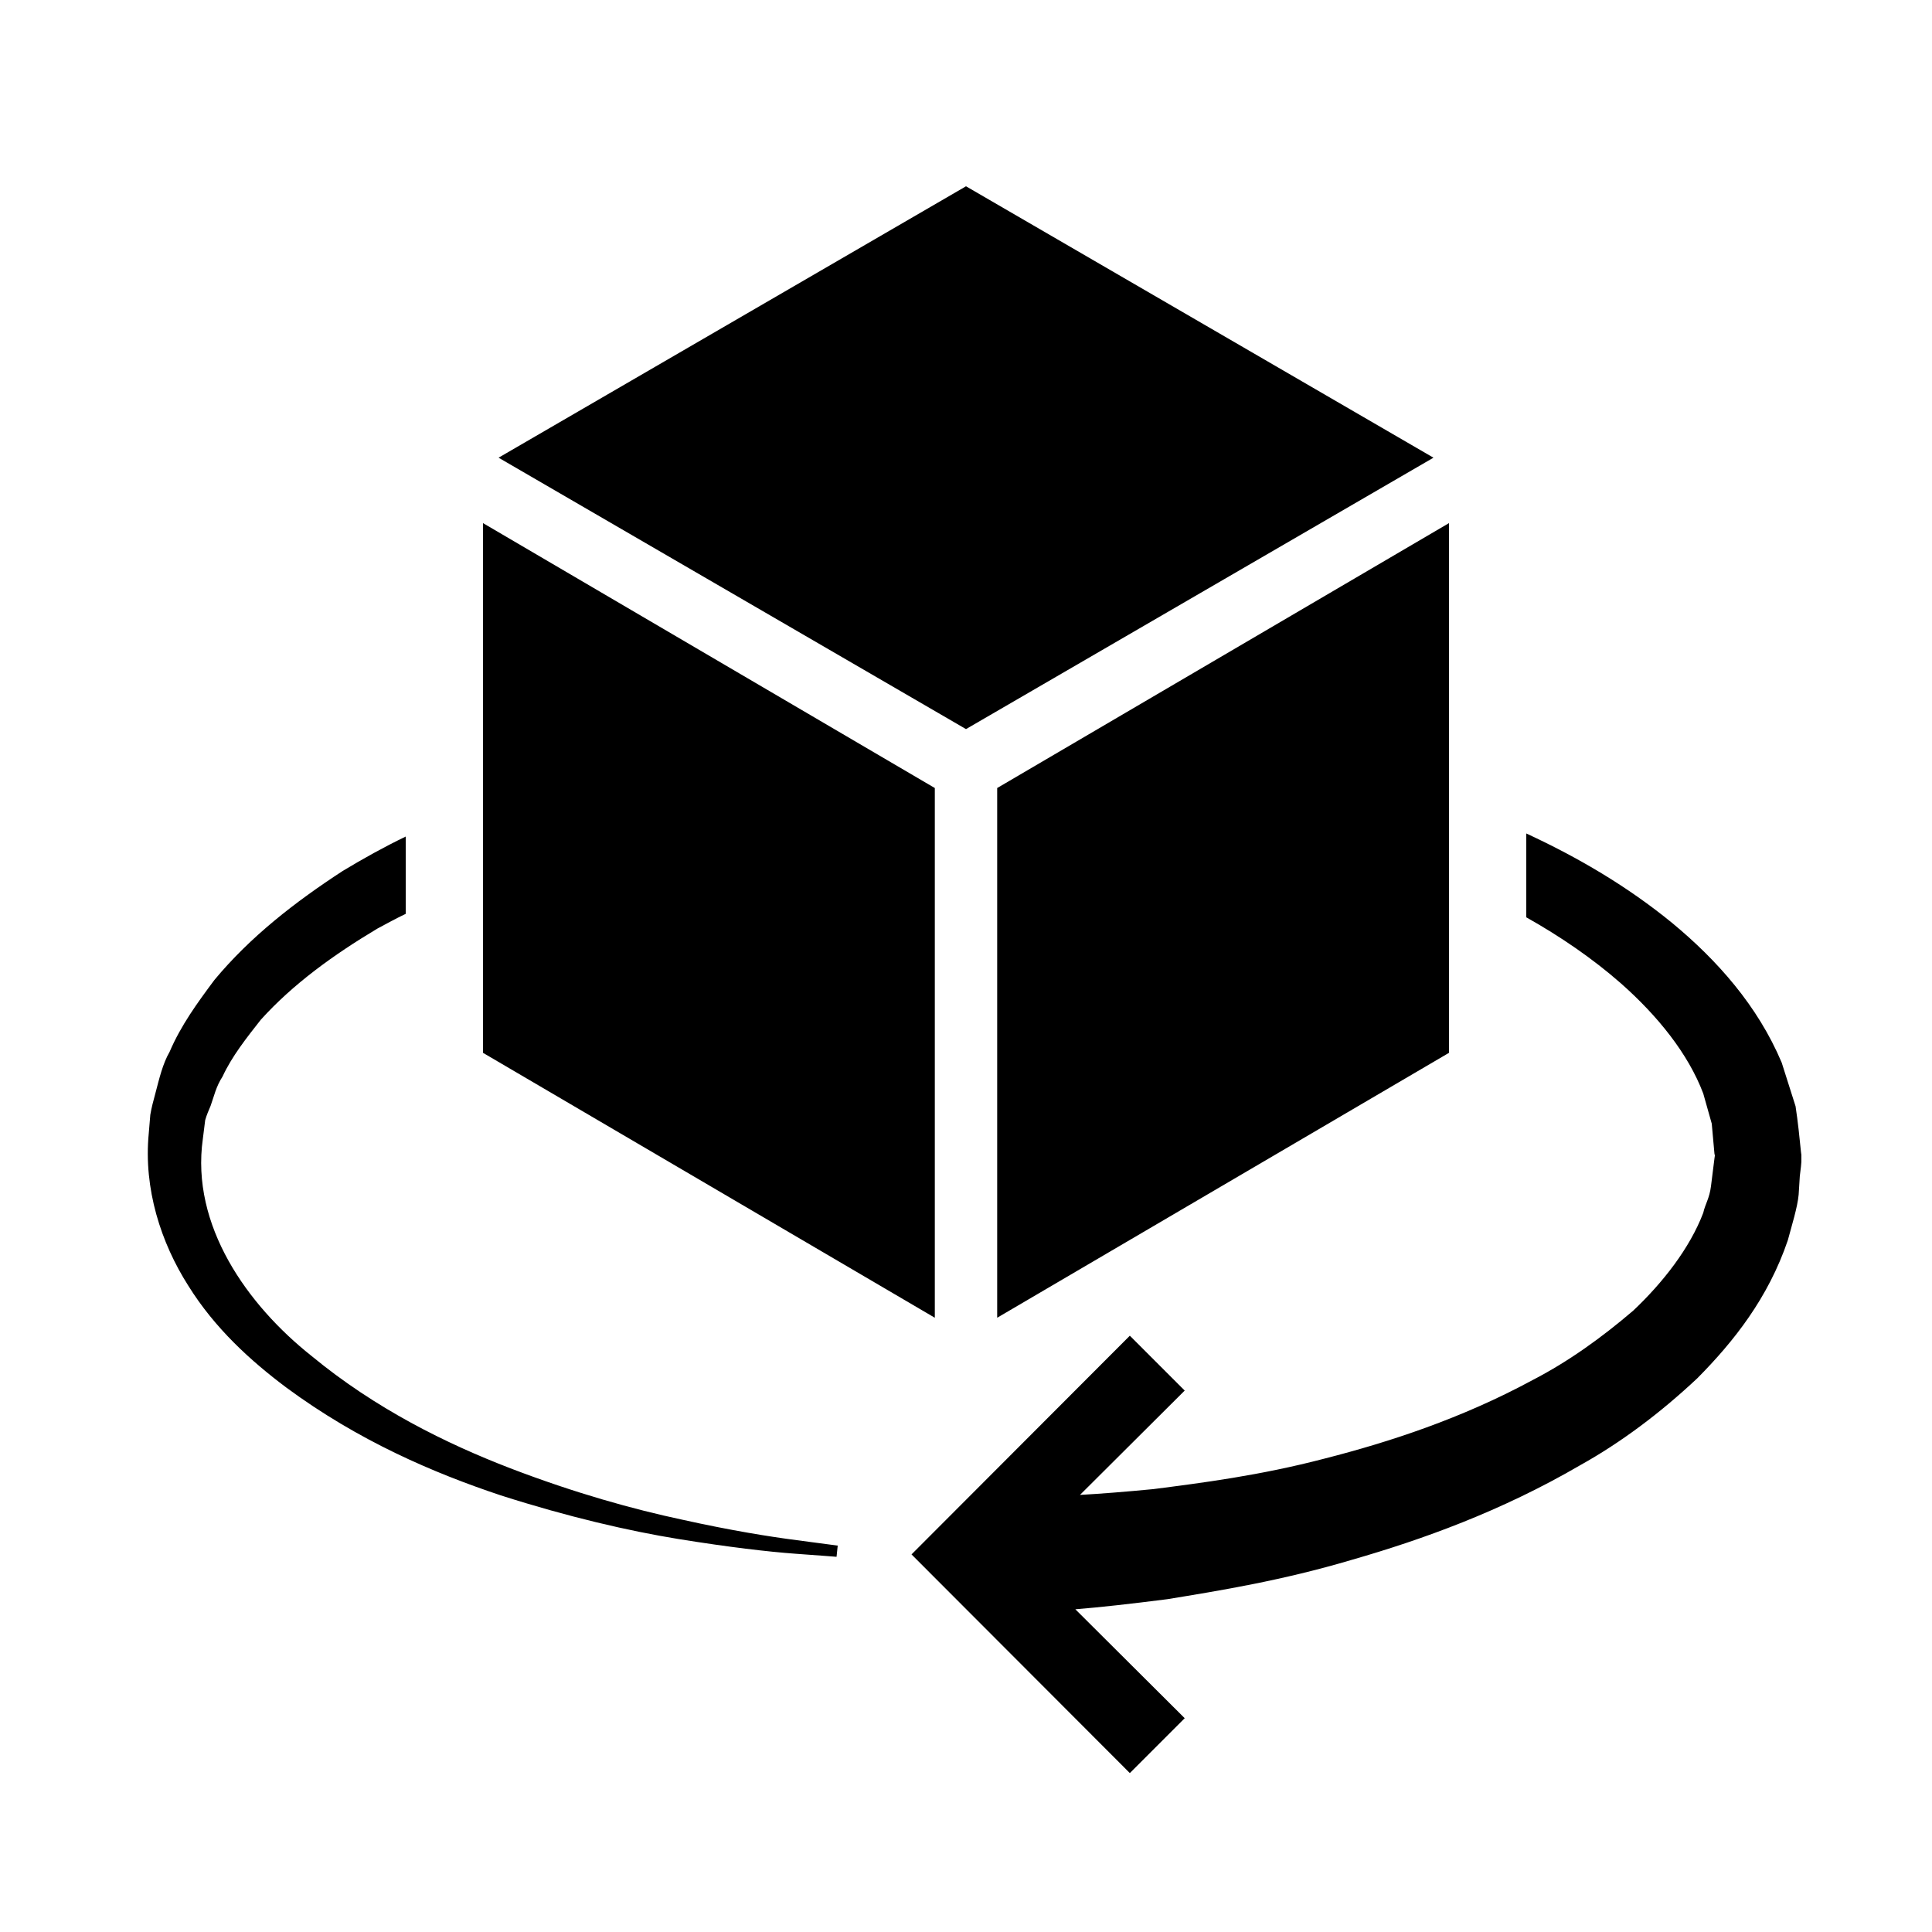 <?xml version="1.0" encoding="utf-8"?>
<!-- Generator: Adobe Illustrator 16.0.0, SVG Export Plug-In . SVG Version: 6.00 Build 0)  -->
<!DOCTYPE svg PUBLIC "-//W3C//DTD SVG 1.1//EN" "http://www.w3.org/Graphics/SVG/1.1/DTD/svg11.dtd">
<svg version="1.1" id="Layer_1" xmlns="http://www.w3.org/2000/svg" xmlns:xlink="http://www.w3.org/1999/xlink" x="0px" y="0px"
	viewBox="0 0 50 50" enable-background="new 0 0 50 50" xml:space="preserve">
<path d="M21.68,40l-0.03,0.29c0,0-0.37-0.03-1.07-0.08c-0.69-0.05-1.72-0.17-3.02-0.38c-1.29-0.21-2.85-0.57-4.6-1.13
	c-1.74-0.58-3.68-1.41-5.55-2.79c-0.92-0.69-1.85-1.53-2.54-2.641c-0.7-1.1-1.16-2.5-1.02-3.939l0.04-0.48
	c0.03-0.18,0.08-0.369,0.13-0.55c0.1-0.38,0.19-0.77,0.37-1.08c0.29-0.68,0.72-1.27,1.16-1.86c0.93-1.12,2.09-2.02,3.32-2.82
	c0.53-0.32,1.07-0.62,1.63-0.89v2c-0.25,0.12-0.49,0.25-0.73,0.38c-1.14,0.68-2.19,1.44-3.02,2.36C6.38,26.86,6,27.34,5.76,27.86
	c-0.17,0.26-0.22,0.51-0.31,0.76c-0.05,0.12-0.1,0.229-0.14,0.37L5.25,29.47c-0.32,2.25,1.16,4.311,2.81,5.62
	c1.66,1.37,3.49,2.271,5.15,2.91c1.67,0.64,3.18,1.06,4.45,1.33c1.26,0.28,2.26,0.439,2.96,0.53C21.31,39.95,21.68,40,21.68,40z
	M12.5,27.247l11.693,6.856V20.394L12.5,13.538V27.247z M25,4.821l12.098,7.024L25,18.869l-12.097-7.024L25,4.821z M37.5,27.247
	l-11.693,6.856V20.394L37.5,13.538V27.247z M46.61,29.82c-0.04-0.4-0.08-0.79-0.141-1.19c-0.12-0.38-0.239-0.75-0.359-1.13
	c-0.62-1.47-1.67-2.65-2.83-3.61c-1.16-0.95-2.44-1.7-3.78-2.32v2.17c0.89,0.5,1.72,1.07,2.45,1.71c0.95,0.84,1.74,1.819,2.13,2.85
	l0.22,0.78l0.07,0.78l0.01,0.04v0.01l-0.01,0.07l-0.03,0.239l-0.06,0.48c-0.04,0.319-0.15,0.46-0.2,0.689
	c-0.35,0.92-1.05,1.811-1.811,2.53c-0.819,0.7-1.68,1.32-2.609,1.8c-1.83,0.99-3.7,1.601-5.38,2.03
	c-1.681,0.44-3.19,0.63-4.431,0.79c-0.729,0.07-1.359,0.12-1.899,0.15l2.71-2.7l-1.42-1.42l-5.65,5.66l5.65,5.659l1.42-1.42
	l-2.83-2.819c0.64-0.051,1.439-0.141,2.38-0.261c1.34-0.22,2.96-0.479,4.78-1.02c1.81-0.521,3.85-1.25,5.91-2.45
	c1.04-0.58,2.06-1.34,3.029-2.25c0.94-0.95,1.83-2.07,2.34-3.57c0.101-0.38,0.25-0.85,0.28-1.18l0.03-0.479l0.03-0.25l0.01-0.12
	c0-0.04,0-0.141,0-0.141v-0.04L46.61,29.82z"/>
</svg>
